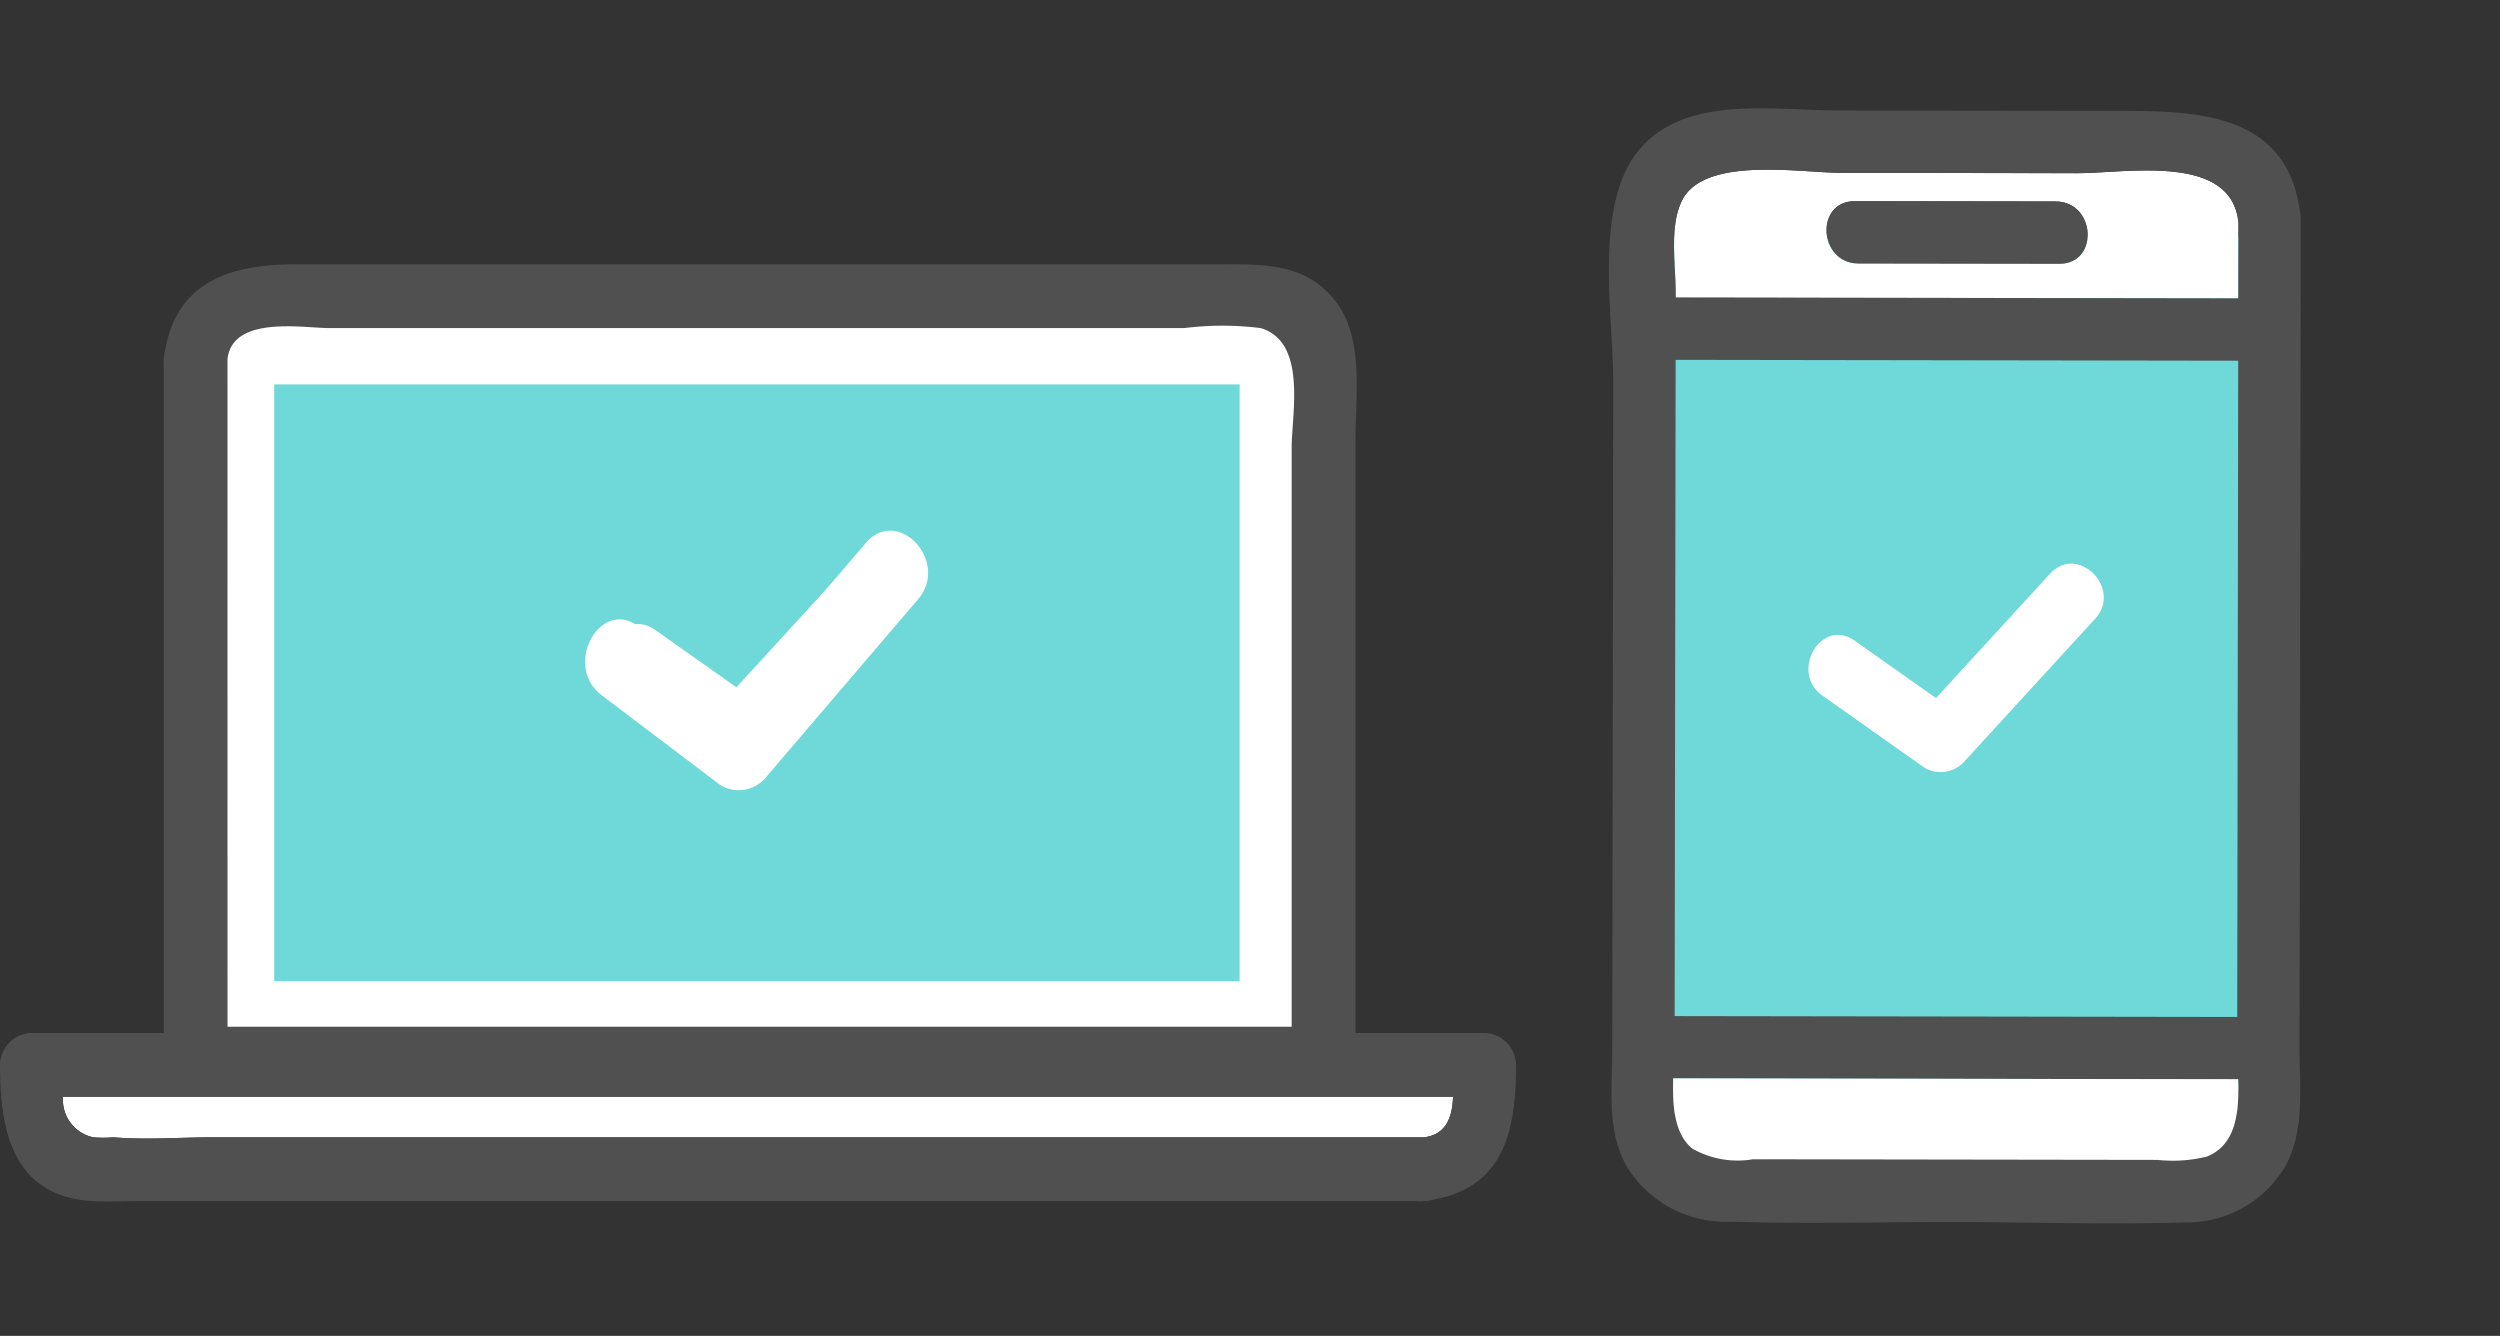 <svg xmlns="http://www.w3.org/2000/svg" width="107.579" height="57.485" viewBox="0 0 107.579 57.485"><rect x="0" y="0" width="107.579" height="57.485" fill="#333333" stroke="none"/><g transform="translate(-10568.42 562.282)"><g transform="translate(10629.191 -562.282)"><g transform="matrix(0.978, 0.208, -0.208, 0.978, 10.582, 0)"><rect width="27.188" height="38.737" transform="matrix(0.978, -0.208, 0.208, 0.978, 1.153, 9.142)" fill="#6fd8d8"/><path d="M1,1V37.737H26.188V1H1M0,0H27.188V38.737H0Z" transform="matrix(0.978, -0.208, 0.208, 0.978, 1.153, 9.142)" fill="#707070"/><path d="M.688,9.789l23.689-5-.67-3.175c-.891-2.9-5.168-1.088-7.213-.656L6.51,3.064C4.784,3.428.553,3.577.071,5.7-.205,6.908.4,8.421.65,9.609.663,9.669.676,9.729.688,9.789ZM7.365,4.131l8.458-1.786c1.69-.357,2.4,2.234.714,2.591L8.08,6.722C6.39,7.078,5.675,4.488,7.365,4.131Z" transform="translate(2.714 2.578)" fill="#fff"/><path d="M1.529,16.475l5.932,28.1c.352,1.667.5,3.576,1.725,4.876a5.011,5.011,0,0,0,4.823,1.324c3.192-.577,6.361-1.343,9.535-2.013s6.386-1.24,9.535-2.013a4.921,4.921,0,0,0,3.758-3.254c.527-1.691-.118-3.525-.47-5.19l-5.932-28.1h0L29.013,3.475a1.4,1.4,0,0,0-.1-.311C27.512-.766,23.9-.2,20.585.5L8.51,3.051C5.845,3.613,2.058,3.736.575,6.41c-1.51,2.723.363,7.269.953,10.065Zm31.928,27.3a6.074,6.074,0,0,1-2.055.584l-8.573,1.81-8.461,1.786a3.933,3.933,0,0,1-2.643.094c-.915-.463-1.234-1.662-1.433-2.787l23.785-5.022C34.395,41.531,34.621,42.985,33.457,43.773Zm.024-6.15-23.69,5L3.957,14.991l23.69-5ZM2.785,8.275c.483-2.12,4.713-2.269,6.44-2.633l9.984-2.108c2.045-.432,6.322-2.243,7.213.656l.67,3.175-23.689,5c-.013-.06-.026-.12-.038-.18C3.114,11,2.509,9.486,2.785,8.275Z" transform="translate(0 0)" fill="#505050"/><path d="M1.433,7.809a3.933,3.933,0,0,0,2.643-.094l8.461-1.786,8.573-1.81a6.073,6.073,0,0,0,2.055-.584c1.164-.788.938-2.242.62-3.534L0,5.022C.2,6.147.518,7.346,1.433,7.809Z" transform="translate(10.292 40.238)" fill="#fff"/><path d="M1.68,4.41l8.458-1.786c1.691-.357.976-2.948-.714-2.591L.966,1.819C-.725,2.176-.01,4.767,1.68,4.41Z" transform="translate(9.114 4.889)" fill="#505050"/></g><path d="M947.241,544l4.388,3.1a1.377,1.377,0,0,0,1.663-.214l5.678-6.195c1.192-1.3-.744-3.246-1.94-1.94l-4.906,5.351-3.5-2.469C947.18,540.614,945.807,542.993,947.241,544Z" transform="translate(-929.585 -514.063)" fill="#fff"/></g><g transform="translate(10568.42 -550.91)"><rect width="47.729" height="31.096" transform="translate(8.505 1.999)" fill="#fff"/><g transform="translate(0 0)"><path d="M956.438,545.817V520.881c0-1.438.67-4.546-1.34-5.133a13.2,13.2,0,0,0-3.273,0H915c-1.105,0-4.144-.554-4.361,1.334v28.734h45.795Zm-43.6-2.873V519.581a1.265,1.265,0,0,1,.373-.934l.025-.027c.016-.015.031-.03.047-.044a1.264,1.264,0,0,1,.928-.367h38.526a1.392,1.392,0,0,1,1.372,1.372v23.362a1.392,1.392,0,0,1-1.372,1.372H914.21A1.392,1.392,0,0,1,912.837,542.944Z" transform="translate(-900.852 -513.003)" fill="#fff"/><path d="M921.441,552.95h41.543V527.271H921.441Zm15.69-15.257,4.061,3.075,5.7-6.665c1.389-1.626,3.636.8,2.253,2.416l-6.592,7.715a1.518,1.518,0,0,1-1.931.267l-5.094-3.858C933.859,539.385,935.452,536.423,937.131,537.693Z" transform="translate(-909.641 -522.101)" fill="#6fd8d8"/><path d="M895.168,588.21a1.649,1.649,0,0,0,1.3,1.745,4.988,4.988,0,0,0,.863,0c1.415.119,2.893,0,4.313,0h52.084c.993-.114,1.224-.92,1.256-1.745H895.168Z" transform="translate(-892.455 -552.387)" fill="#fff"/><path d="M953.1,542.968h-5.536v-25.51c0-1.857.362-4.277-.782-5.874-1.291-1.8-3.268-1.693-5.2-1.693H901.974c-2.717,0-5.079.675-5.622,3.649a2.4,2.4,0,0,0-.069.759v28.67h-5.675a1.392,1.392,0,0,0-1.372,1.372c0,2.829.541,5.648,3.97,5.861.655.041,1.326,0,1.983,0h54.988a1.417,1.417,0,0,0,.33,0,1.436,1.436,0,0,0,.43-.069c3.028-.553,3.537-2.972,3.537-5.792A1.392,1.392,0,0,0,953.1,542.968Zm-54.075-29c.217-1.888,3.256-1.334,4.361-1.334h36.82a13.188,13.188,0,0,1,3.273,0c2.01.587,1.34,3.694,1.34,5.133V542.7H899.027Zm51.48,33.489H898.423c-1.419,0-2.9.119-4.313,0a5,5,0,0,1-.863,0,1.649,1.649,0,0,1-1.3-1.745h59.814C951.731,546.537,951.5,547.343,950.507,547.457Z" transform="translate(-889.236 -509.889)" fill="#505050"/><path d="M947.241,544l4.388,3.1a1.377,1.377,0,0,0,1.663-.214l5.678-6.195c1.192-1.3-.744-3.246-1.94-1.94l-4.906,5.351-3.5-2.469C947.18,540.614,945.807,542.993,947.241,544Z" transform="translate(-920.435 -525.901)" fill="#fff"/></g></g></g></svg>